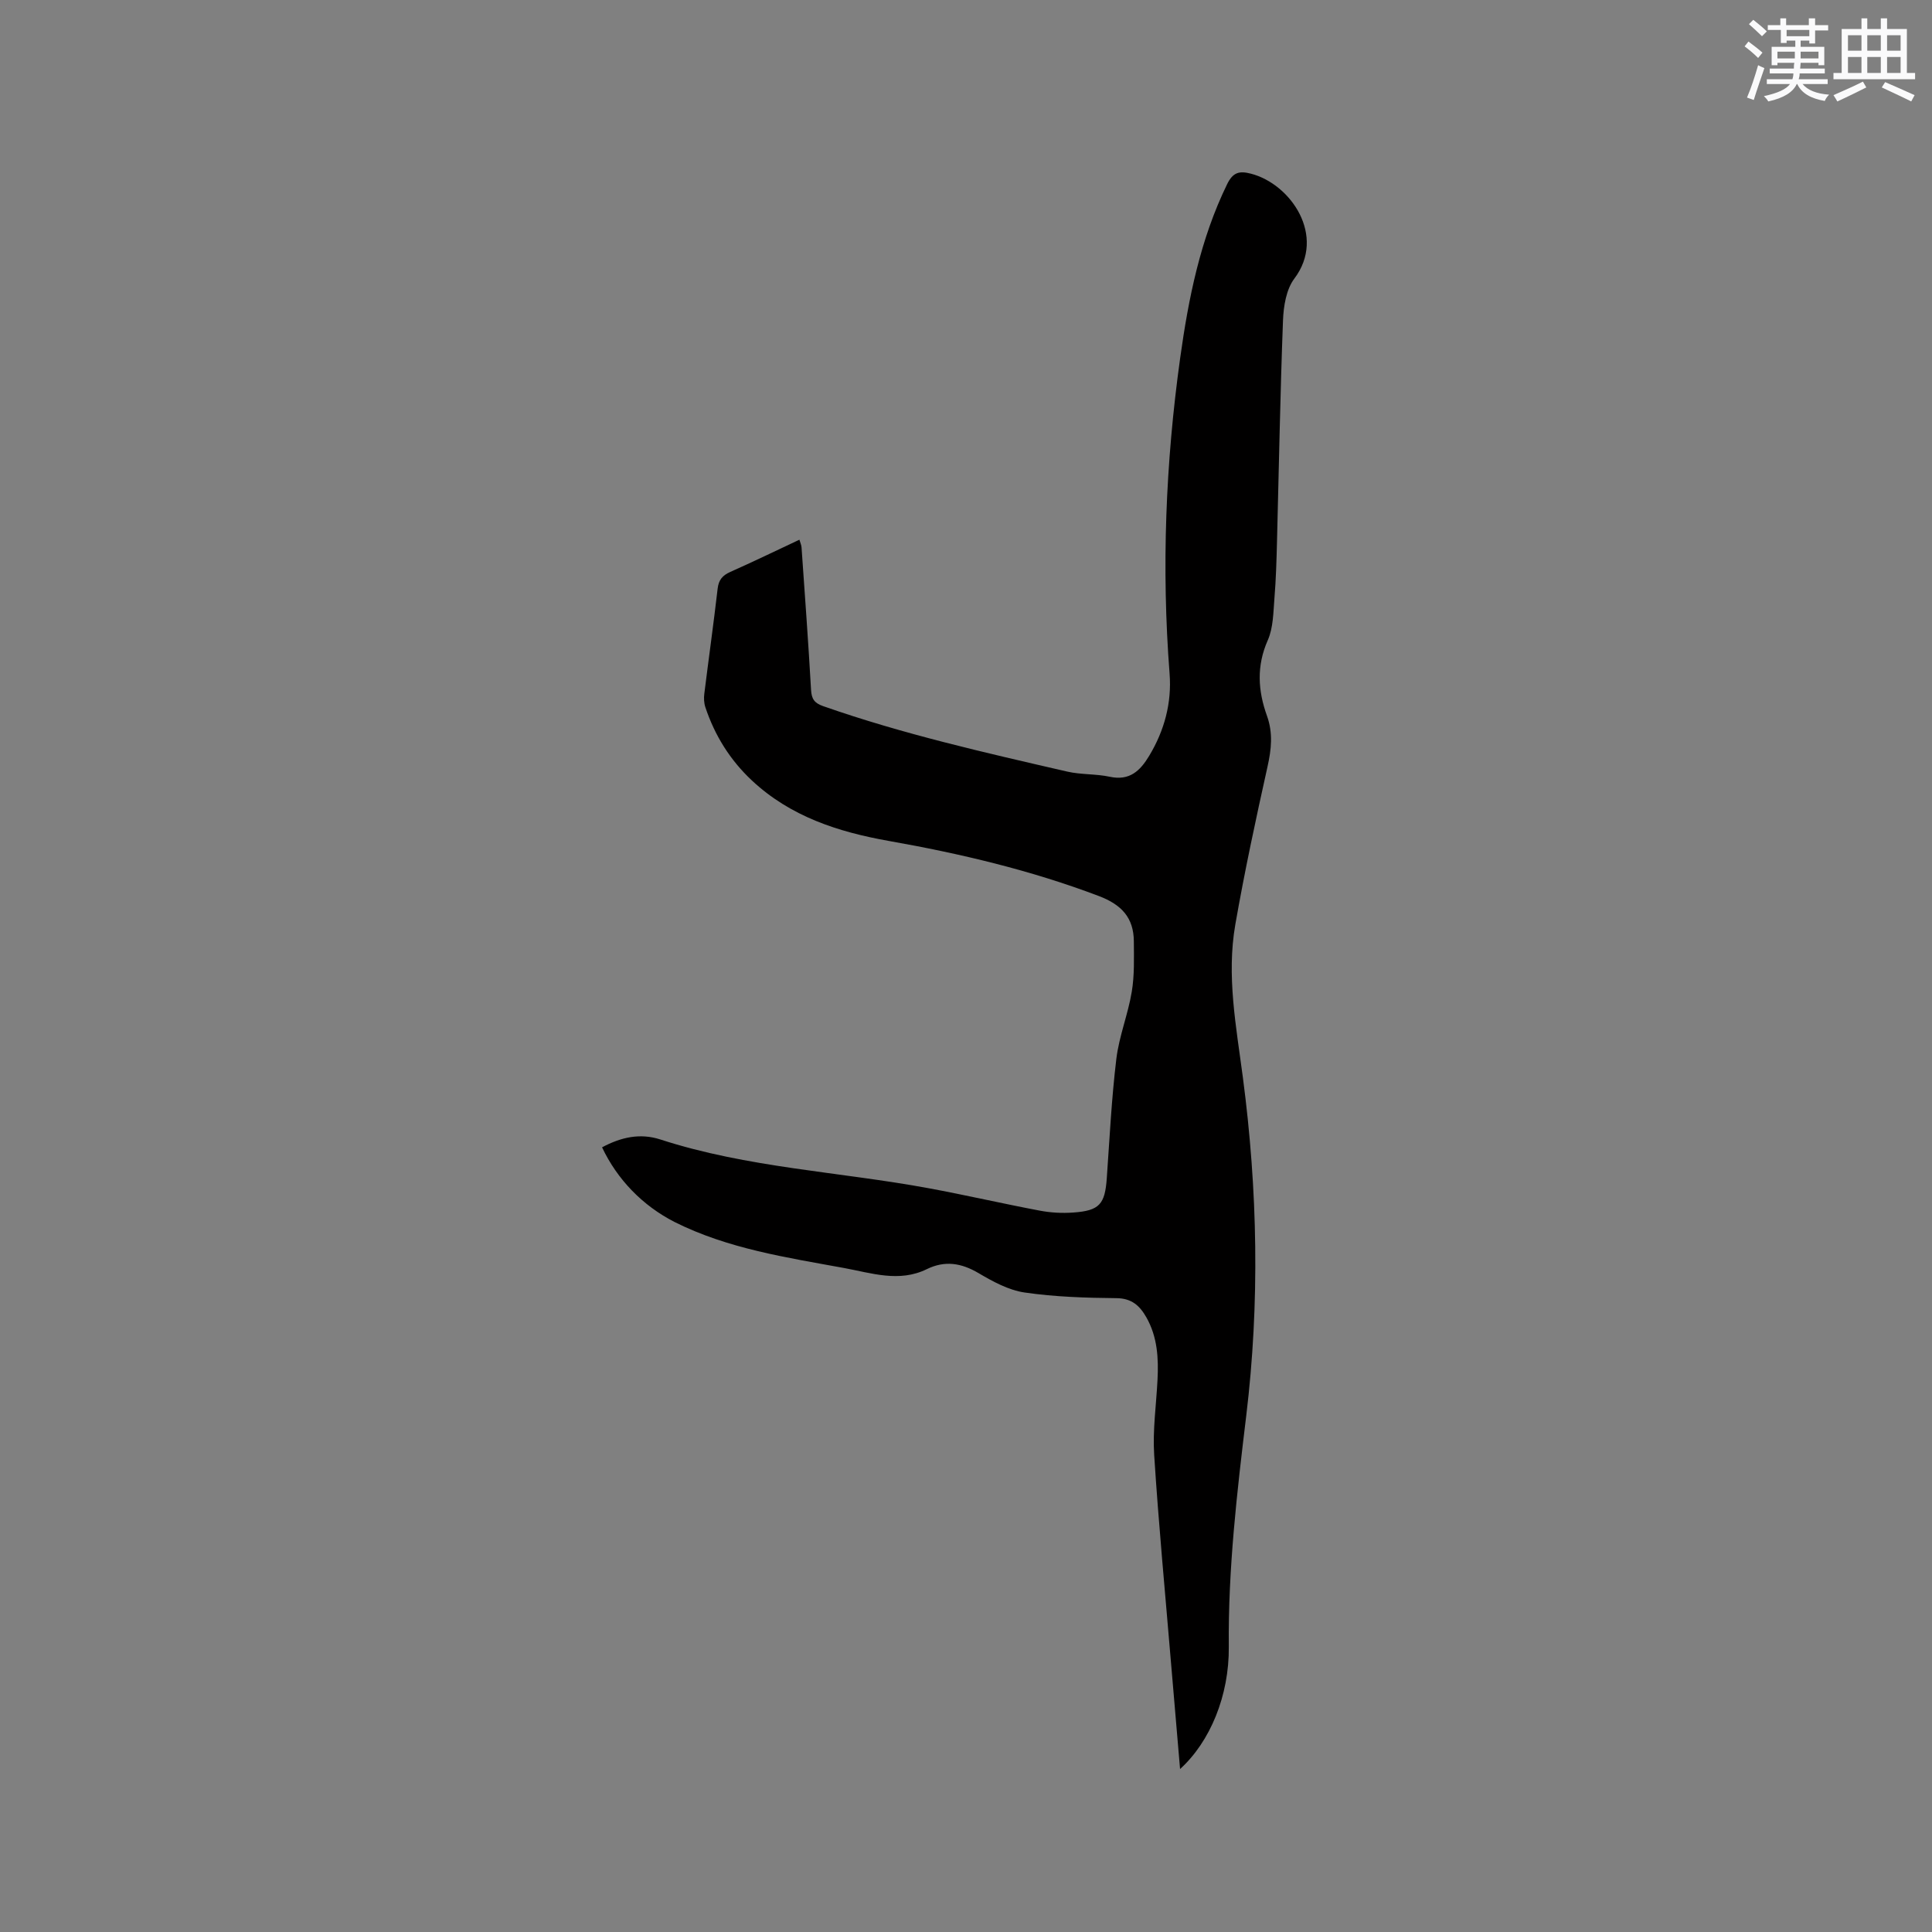 <svg enable-background="new 0 0 400 400" viewBox="0 0 400 400" xmlns="http://www.w3.org/2000/svg"><rect x="0" y="0" width="400" height="400" fill="#808080" stroke="none"/><path d="m124.65 237.54c3.94-2.11 7.89-2.98 12.05-1.63 18.07 5.87 37.06 6.68 55.57 10.1 7.69 1.42 15.32 3.19 23.01 4.64 2.26.43 4.65.56 6.94.39 5.42-.38 6.55-1.72 6.93-7.12.58-8.25.99-16.52 1.98-24.72.57-4.68 2.42-9.2 3.19-13.87.57-3.41.45-6.95.43-10.43-.03-4.89-2.54-7.6-7.23-9.38-14.13-5.36-28.72-8.8-43.54-11.42-10.46-1.86-20.35-5.05-28.34-12.54-4.5-4.22-7.66-9.3-9.6-15.13-.29-.87-.34-1.88-.22-2.8.9-7.26 1.92-14.49 2.76-21.76.21-1.82 1.01-2.74 2.62-3.46 4.73-2.1 9.39-4.36 14.31-6.67.19.66.41 1.12.44 1.59.69 9.83 1.41 19.67 1.97 29.51.11 1.86.67 2.71 2.48 3.35 16.51 5.79 33.54 9.64 50.56 13.56 2.87.66 5.93.45 8.81 1.07 4.1.88 6.28-1.22 8.16-4.34 3.16-5.25 4.69-10.97 4.22-17.01-1.69-21.87-.83-43.63 2.19-65.33 1.73-12.42 4.17-24.62 9.73-36.02 1.2-2.45 2.51-2.79 4.93-2.16 8.26 2.14 15.63 12.9 8.98 21.72-1.68 2.23-2.24 5.72-2.35 8.67-.58 15.24-.84 30.49-1.24 45.74-.1 3.92-.21 7.85-.53 11.75-.24 2.93-.23 6.11-1.38 8.71-2.36 5.33-2.04 10.45-.17 15.65 1.28 3.55.92 6.94.11 10.55-2.41 10.84-4.75 21.71-6.66 32.66-1.85 10.6.18 21.11 1.56 31.63 3.07 23.33 3.52 46.72.7 70.08-1.92 15.9-3.77 31.77-3.61 47.82.1 10.09-3.86 19.67-10.09 25.32-.64-7.51-1.27-14.72-1.87-21.94-1.2-14.36-2.57-28.72-3.49-43.1-.33-5.14.43-10.35.69-15.53.23-4.49-.01-8.91-2.31-12.95-1.36-2.39-3.01-3.94-6.19-3.97-6.35-.06-12.75-.26-19.01-1.17-3.32-.48-6.58-2.27-9.55-4.02-3.57-2.1-6.97-2.65-10.72-.81-5.72 2.8-11.47.79-17.1-.24-11.96-2.19-24.06-3.99-35.11-9.53-6.59-3.37-11.84-8.75-15.01-15.46z" fill="#010000"/><g fill="#fafafb"><path d="m361.2 9.6.8-1c.9.7 1.9 1.4 2.9 2.3l-.9 1.1c-1-1-2-1.8-2.8-2.4zm.5 10.6c.9-2.1 1.6-4.3 2.3-6.7.4.2.8.4 1.3.6-.7 2.1-1.5 4.3-2.2 6.6zm.4-15.2.9-.9c1 .8 2 1.6 2.8 2.4l-1 1c-.9-.9-1.8-1.7-2.7-2.5zm12.5-1.2h1.2v1.4h2.7v1.1h-2.7v2.7h-1.2v-.6h-1.8v1.3h4.9v3.8h-1.2v-.5h-3.7c0 .4-.1.9-.1 1.2h5.1v1h-5.2c0 .5-.1.9-.2 1.2h6v1h-5.2c1.1 1.3 2.9 2 5.5 2.2-.4.4-.7.8-.9 1.3-2.9-.5-4.8-1.6-5.7-3.5h-.1c-.8 1.7-2.7 2.9-5.9 3.6-.2-.4-.6-.8-.9-1.1 2.8-.6 4.6-1.4 5.4-2.5h-4.8v-1h5.3c.1-.3.2-.7.2-1.2h-4.9v-1h5c0-.4 0-.8.1-1.2h-3.5v.5h-1.2v-3.8h4.9v-1.3h-1.8v.5h-1.2v-2.7h-2.7v-1h2.6v-1.4h1.2v1.4h4.7v-1.4zm-6.6 8.3h3.6c0-.4 0-.9 0-1.4h-3.6zm1.9-4.6h4.7v-1.3h-4.7zm6.6 3.2h-3.7v1.4h3.7z"/><path d="m385.3 3.8h1.3v2.2h2.8v-2.2h1.3v2.2h4.1v9.1h1.7v1.3h-16.9v-1.3h1.7v-9.1h4.1v-2.2zm.4 13.1.7 1.2c-1.8.9-3.8 1.9-6 2.9-.2-.4-.5-.8-.8-1.3 2.3-1 4.3-1.9 6.1-2.8zm-3.1-6.4h2.8v-3.2h-2.8zm0 4.6h2.8v-3.3h-2.8zm4-4.6h2.8v-3.2h-2.8zm0 4.6h2.8v-3.3h-2.8zm3.7 1.9c2.1.9 4.1 1.8 6.1 2.7l-.7 1.3c-2.2-1.1-4.2-2-6.1-2.9zm3.2-9.7h-2.8v3.2h2.8zm-2.8 7.8h2.8v-3.3h-2.8z"/></g></svg>